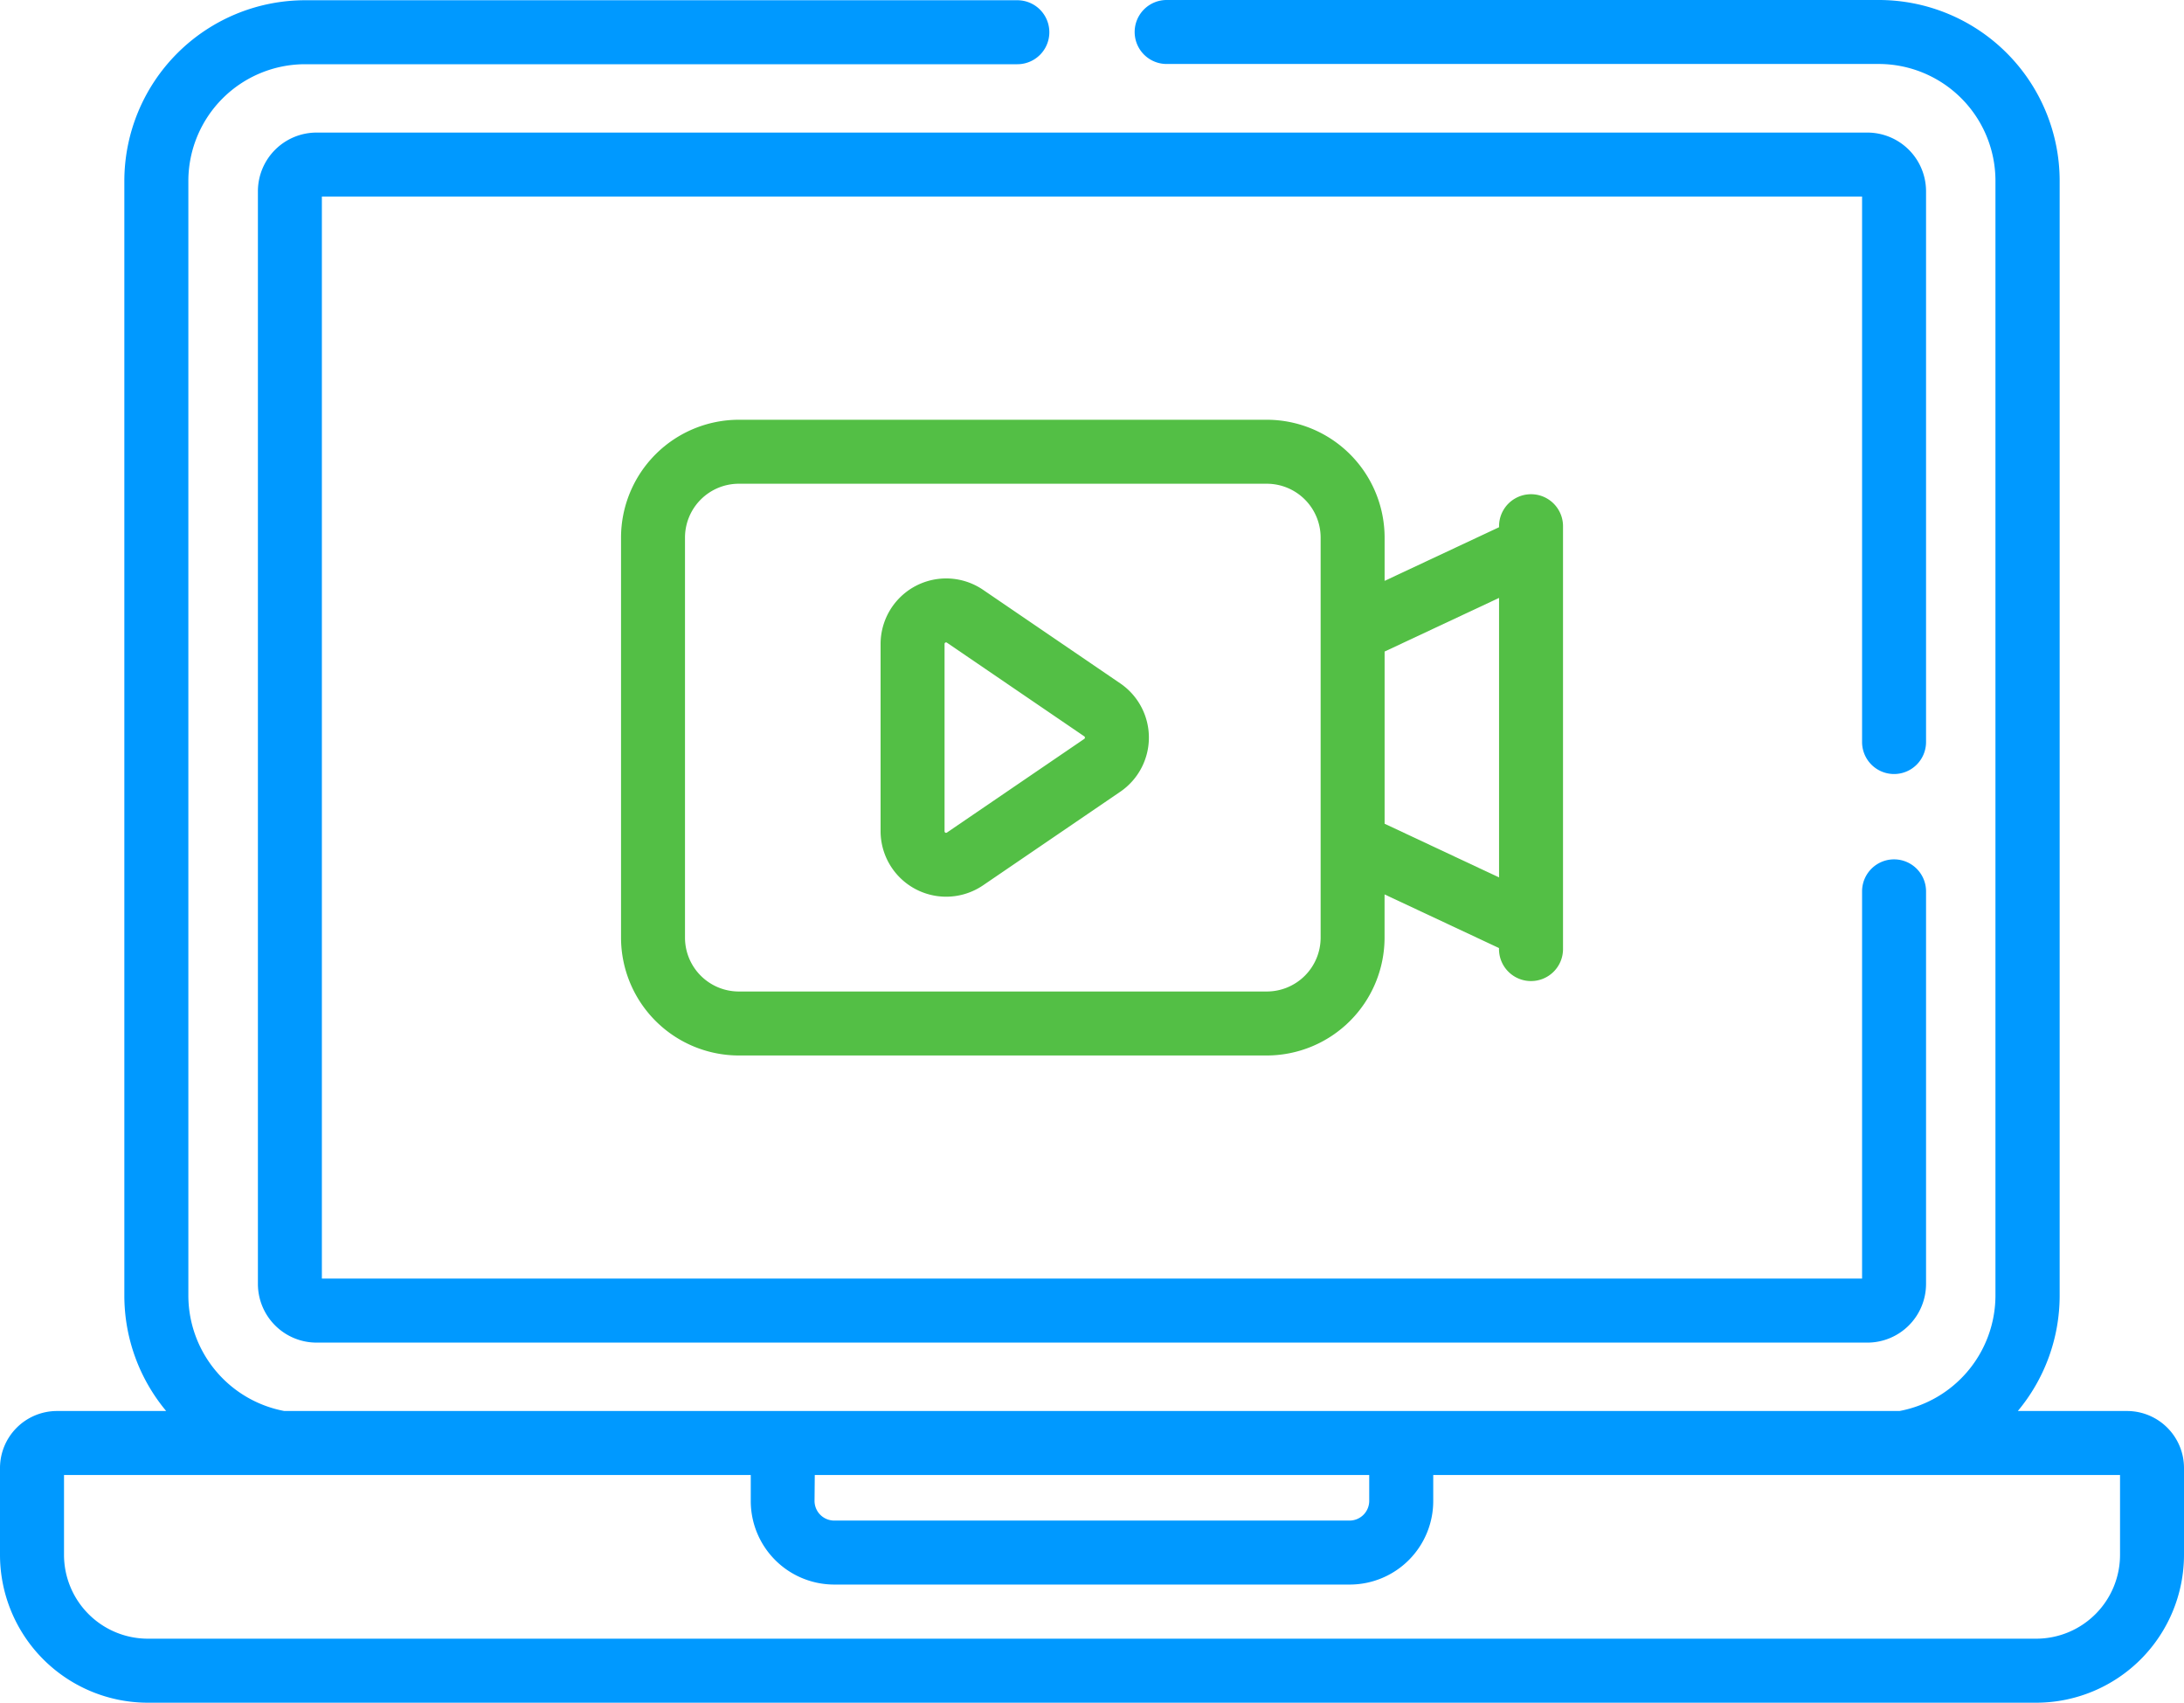 <?xml version="1.0" encoding="UTF-8"?> <svg xmlns="http://www.w3.org/2000/svg" width="45" height="35.075" viewBox="0 0 45 35.075"><g id="icon-webinarresult" transform="translate(0 -56.463)"><path id="Path_4164" data-name="Path 4164" d="M43.829,85.53H41.576a3.713,3.713,0,0,0,.862-2.366V60.186a3.727,3.727,0,0,0-3.723-3.723H24.038a.659.659,0,0,0,0,1.318H38.715a2.407,2.407,0,0,1,2.4,2.4V83.164a2.425,2.425,0,0,1-1.977,2.366H5.858a2.425,2.425,0,0,1-1.977-2.366V60.186a2.407,2.407,0,0,1,2.4-2.4H20.962a.659.659,0,0,0,0-1.318H6.285a3.727,3.727,0,0,0-3.723,3.723V83.164a3.712,3.712,0,0,0,.862,2.366H1.171A1.175,1.175,0,0,0,0,86.706v1.777a3.048,3.048,0,0,0,3.033,3.056H41.967A3.048,3.048,0,0,0,45,88.482V86.706A1.174,1.174,0,0,0,43.829,85.53ZM16.788,86.848H28.212v.533a.406.406,0,0,1-.4.406H17.183a.406.406,0,0,1-.4-.406Zm26.894,1.634a1.728,1.728,0,0,1-1.714,1.738H3.033a1.728,1.728,0,0,1-1.714-1.738V86.848H15.469v.533a1.721,1.721,0,0,0,1.714,1.724H27.817a1.721,1.721,0,0,0,1.714-1.724v-.533H43.682Z" fill="#09f"></path><path id="Path_4165" data-name="Path 4165" d="M164.335,184.949a.659.659,0,0,0,.659-.659v-8.711a.659.659,0,0,0-1.318,0v.021l-2.358,1.105v-.892a2.43,2.43,0,0,0-2.427-2.427H148.012a2.43,2.43,0,0,0-2.427,2.427v8.242a2.43,2.43,0,0,0,2.427,2.427H158.89a2.43,2.43,0,0,0,2.427-2.427v-.891l2.358,1.105v.02A.659.659,0,0,0,164.335,184.949ZM160,184.055a1.11,1.11,0,0,1-1.109,1.109H148.012a1.11,1.11,0,0,1-1.109-1.109v-8.242a1.11,1.11,0,0,1,1.109-1.109H158.89A1.11,1.11,0,0,1,160,175.813C160,176.674,160,183.132,160,184.055Zm1.318-2.347v-3.547l2.358-1.105v5.758Z" transform="translate(-132.789 -108.276)" fill="#53bf45"></path><path id="Path_4167" data-name="Path 4167" d="M211.383,212.727l-2.829-1.929a1.351,1.351,0,0,0-2.111,1.115v3.858a1.351,1.351,0,0,0,2.111,1.115l2.829-1.929A1.351,1.351,0,0,0,211.383,212.727Zm-.743,1.142-2.829,1.929a.031.031,0,0,1-.05-.026v-3.858a.031.031,0,0,1,.05-.026l2.829,1.929A.032.032,0,0,1,210.64,213.869Z" transform="translate(-188.299 -142.185)" fill="#53bf45"></path><path id="Path_4168" data-name="Path 4168" d="M94.179,100.755a.659.659,0,0,0,.659-.659V88.75a1.21,1.21,0,0,0-1.209-1.209H61.676a1.21,1.21,0,0,0-1.209,1.209v22.509a1.21,1.21,0,0,0,1.209,1.209H93.629a1.21,1.21,0,0,0,1.209-1.209v-8.087a.659.659,0,1,0-1.318,0v7.977H61.785V88.859H93.52V100.1A.659.659,0,0,0,94.179,100.755Zm-32.393-11.9Zm31.734,0Z" transform="translate(-55.153 -28.347)" fill="#09f"></path></g></svg> 